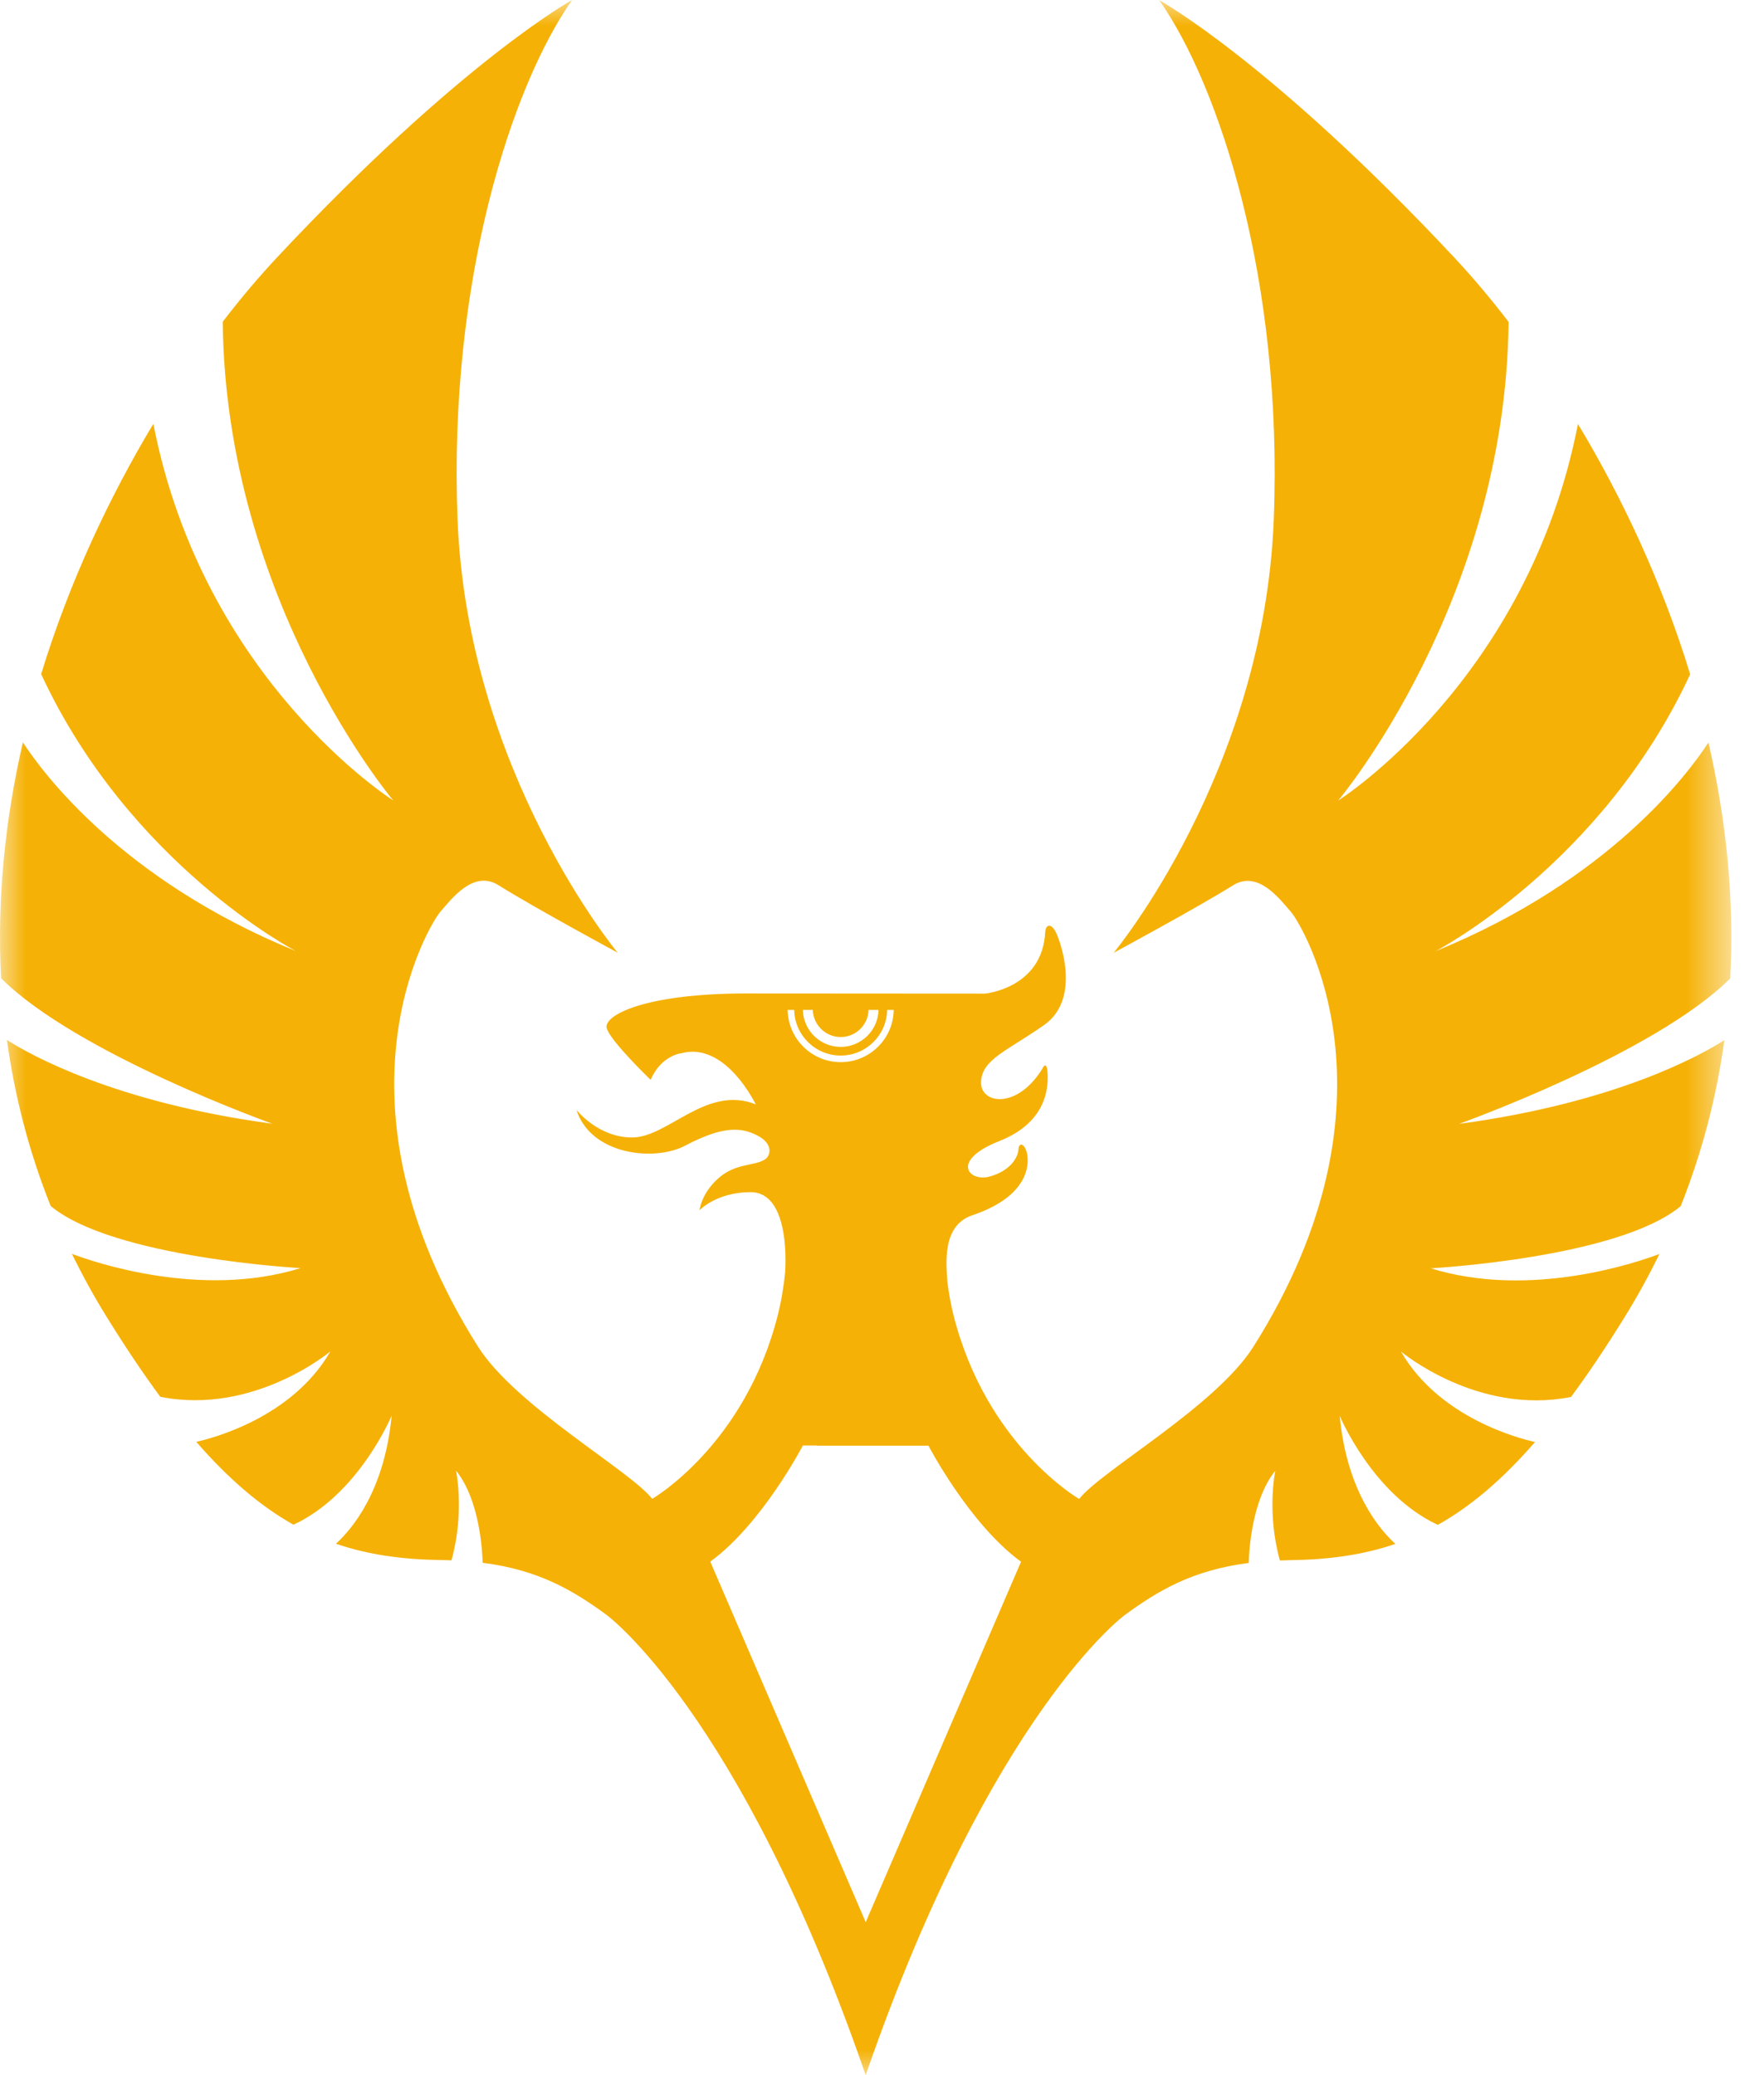 <?xml version="1.0" encoding="UTF-8"?>
<svg width="34px" height="40px" viewBox="0 0 34 40" version="1.1" xmlns="http://www.w3.org/2000/svg" xmlns:xlink="http://www.w3.org/1999/xlink">
    <!-- Generator: Sketch 56.3 (81716) - https://sketch.com -->
    <title>ricar feniksa</title>
    <desc>Created with Sketch.</desc>
    <defs>
        <polygon id="path-1" points="1.99951962e-05 8e-05 33.37 8e-05 33.37 40 1.99951962e-05 40"></polygon>
    </defs>
    <g id="Page-1" stroke="none" stroke-width="1" fill="none" fill-rule="evenodd">
        <g id="2020-6-30-icons" transform="translate(-190, -198)">
            <g id="ricar-feniksa" transform="translate(190, 198)">
                <mask id="mask-2" fill="white">
                    <use xlink:href="#path-1"></use>
                </mask>
                <g id="Clip-2"></g>
                <path d="M16.686,37.052 L13.69,30.102 C14.688,29.376 15.475,27.863 15.475,27.863 L15.747,27.863 L15.747,27.866 L17.895,27.866 C17.895,27.866 18.682,29.378 19.68,30.104 L16.686,37.052 Z M15.308,19.467 C15.317,19.954 15.715,20.347 16.204,20.347 C16.693,20.347 17.091,19.954 17.099,19.467 L17.226,19.467 C17.218,20.024 16.763,20.474 16.204,20.474 C15.645,20.474 15.19,20.024 15.181,19.467 L15.308,19.467 Z M15.666,19.467 C15.675,19.756 15.912,19.99 16.204,19.99 C16.496,19.99 16.733,19.756 16.741,19.467 L16.933,19.467 C16.924,19.862 16.601,20.18 16.204,20.18 C15.807,20.18 15.483,19.862 15.475,19.467 L15.666,19.467 Z M32.929,14.312 C32.56,14.883 31.034,16.964 27.667,18.336 C27.667,18.336 30.87,16.677 32.577,12.997 C32.035,11.226 31.264,9.586 30.414,8.173 C29.45,13.128 25.792,15.432 25.792,15.432 C25.792,15.432 29.022,11.601 29.077,6.205 C28.726,5.747 28.373,5.331 28.03,4.964 C24.491,1.183 22.343,0.003 22.343,0.003 C23.492,1.636 24.733,5.388 24.551,10.017 C24.36,14.887 21.465,18.366 21.465,18.366 C21.465,18.366 23.06,17.506 23.765,17.066 C24.249,16.763 24.672,17.338 24.884,17.58 C25.096,17.822 27.16,21.206 24.158,25.96 C23.432,27.11 21.223,28.35 20.8,28.894 C20.8,28.894 19.015,27.866 18.379,25.355 C18.327,25.149 18.289,24.935 18.261,24.716 C18.236,24.346 18.156,23.622 18.742,23.425 C19.833,23.057 19.837,22.441 19.797,22.243 C19.757,22.044 19.638,22.005 19.63,22.156 C19.622,22.306 19.479,22.568 19.075,22.679 C18.671,22.79 18.311,22.371 19.257,21.997 C20.162,21.64 20.201,20.99 20.193,20.72 C20.186,20.45 20.114,20.561 20.114,20.561 C19.63,21.394 18.893,21.291 18.909,20.855 C18.925,20.418 19.414,20.257 20.122,19.76 C20.812,19.276 20.471,18.245 20.368,18.007 C20.265,17.769 20.153,17.824 20.146,17.968 C20.091,19.051 18.985,19.153 18.985,19.153 C18.985,19.153 16.352,19.15 14.386,19.15 C12.419,19.15 11.633,19.574 11.693,19.816 C11.754,20.058 12.54,20.814 12.54,20.814 C12.752,20.33 13.145,20.3 13.145,20.3 C13.673,20.161 14.189,20.577 14.569,21.288 C13.609,20.908 12.881,21.926 12.182,21.926 C11.524,21.926 11.111,21.394 11.111,21.394 C11.389,22.267 12.619,22.394 13.205,22.084 C13.947,21.693 14.296,21.728 14.609,21.894 C14.895,22.044 14.868,22.273 14.736,22.354 C14.53,22.481 14.181,22.417 13.848,22.711 C13.515,23.004 13.483,23.329 13.483,23.329 C13.483,23.329 13.808,22.98 14.467,22.98 C15.26,22.98 15.133,24.519 15.133,24.519 C15.134,24.516 15.134,24.514 15.135,24.511 C15.107,24.792 15.061,25.074 14.991,25.352 C14.355,27.863 12.571,28.892 12.571,28.892 C12.147,28.347 9.939,27.106 9.213,25.957 C6.21,21.203 8.275,17.819 8.486,17.577 C8.698,17.335 9.122,16.76 9.606,17.062 C10.31,17.503 11.905,18.364 11.905,18.364 C11.905,18.364 9.01,14.884 8.819,10.014 C8.638,5.385 9.878,1.634 11.027,8e-05 C11.027,8e-05 8.88,1.18 5.34,4.962 C4.997,5.328 4.645,5.744 4.293,6.202 C4.349,11.598 7.579,15.429 7.579,15.429 C7.579,15.429 3.92,13.125 2.956,8.17 C2.106,9.584 1.335,11.223 0.793,12.994 C2.5,16.674 5.703,18.333 5.703,18.333 C2.336,16.96 0.811,14.88 0.441,14.309 C0.104,15.772 -0.061,17.305 0.021,18.857 C1.485,20.316 5.249,21.661 5.249,21.661 C2.206,21.252 0.568,20.324 0.134,20.047 C0.281,21.115 0.553,22.187 0.977,23.247 C2.182,24.249 5.794,24.444 5.794,24.444 C3.863,25.043 1.787,24.321 1.386,24.169 C1.59,24.586 1.817,25.001 2.073,25.412 C2.425,25.98 2.763,26.482 3.09,26.925 C4.902,27.284 6.369,26.048 6.369,26.048 C5.629,27.335 4.071,27.73 3.783,27.793 C4.421,28.526 5.031,29.039 5.657,29.39 C6.918,28.806 7.549,27.288 7.549,27.288 C7.412,28.742 6.781,29.479 6.475,29.757 C7.111,29.975 7.778,30.062 8.517,30.072 C8.58,30.072 8.641,30.075 8.702,30.077 C8.961,29.141 8.789,28.347 8.789,28.347 C9.251,28.917 9.298,29.924 9.303,30.124 C10.393,30.264 11.054,30.662 11.693,31.13 C11.693,31.13 14.252,33.006 16.655,39.912 L16.686,40 L16.715,39.915 C19.119,33.009 21.677,31.133 21.677,31.133 C22.316,30.665 22.978,30.267 24.068,30.127 C24.073,29.927 24.12,28.92 24.581,28.35 C24.581,28.35 24.409,29.144 24.669,30.08 C24.729,30.078 24.79,30.075 24.853,30.074 C25.592,30.065 26.259,29.978 26.895,29.76 C26.589,29.482 25.958,28.745 25.822,27.291 C25.822,27.291 26.453,28.81 27.713,29.393 C28.339,29.042 28.95,28.529 29.587,27.796 C29.3,27.733 27.741,27.338 27.002,26.051 C27.002,26.051 28.469,27.286 30.28,26.928 C30.607,26.485 30.945,25.984 31.297,25.415 C31.553,25.004 31.78,24.59 31.984,24.172 C31.583,24.324 29.507,25.046 27.577,24.448 C27.577,24.448 31.188,24.252 32.394,23.25 C32.817,22.19 33.089,21.118 33.236,20.05 C32.803,20.327 31.165,21.255 28.121,21.664 C28.121,21.664 31.885,20.319 33.349,18.86 C33.432,17.308 33.266,15.776 32.929,14.312 L32.929,14.312 Z" id="Fill-1" fill="#F5B105" mask="url(#mask-2)"></path>
            </g>
        </g>
    </g>
</svg>